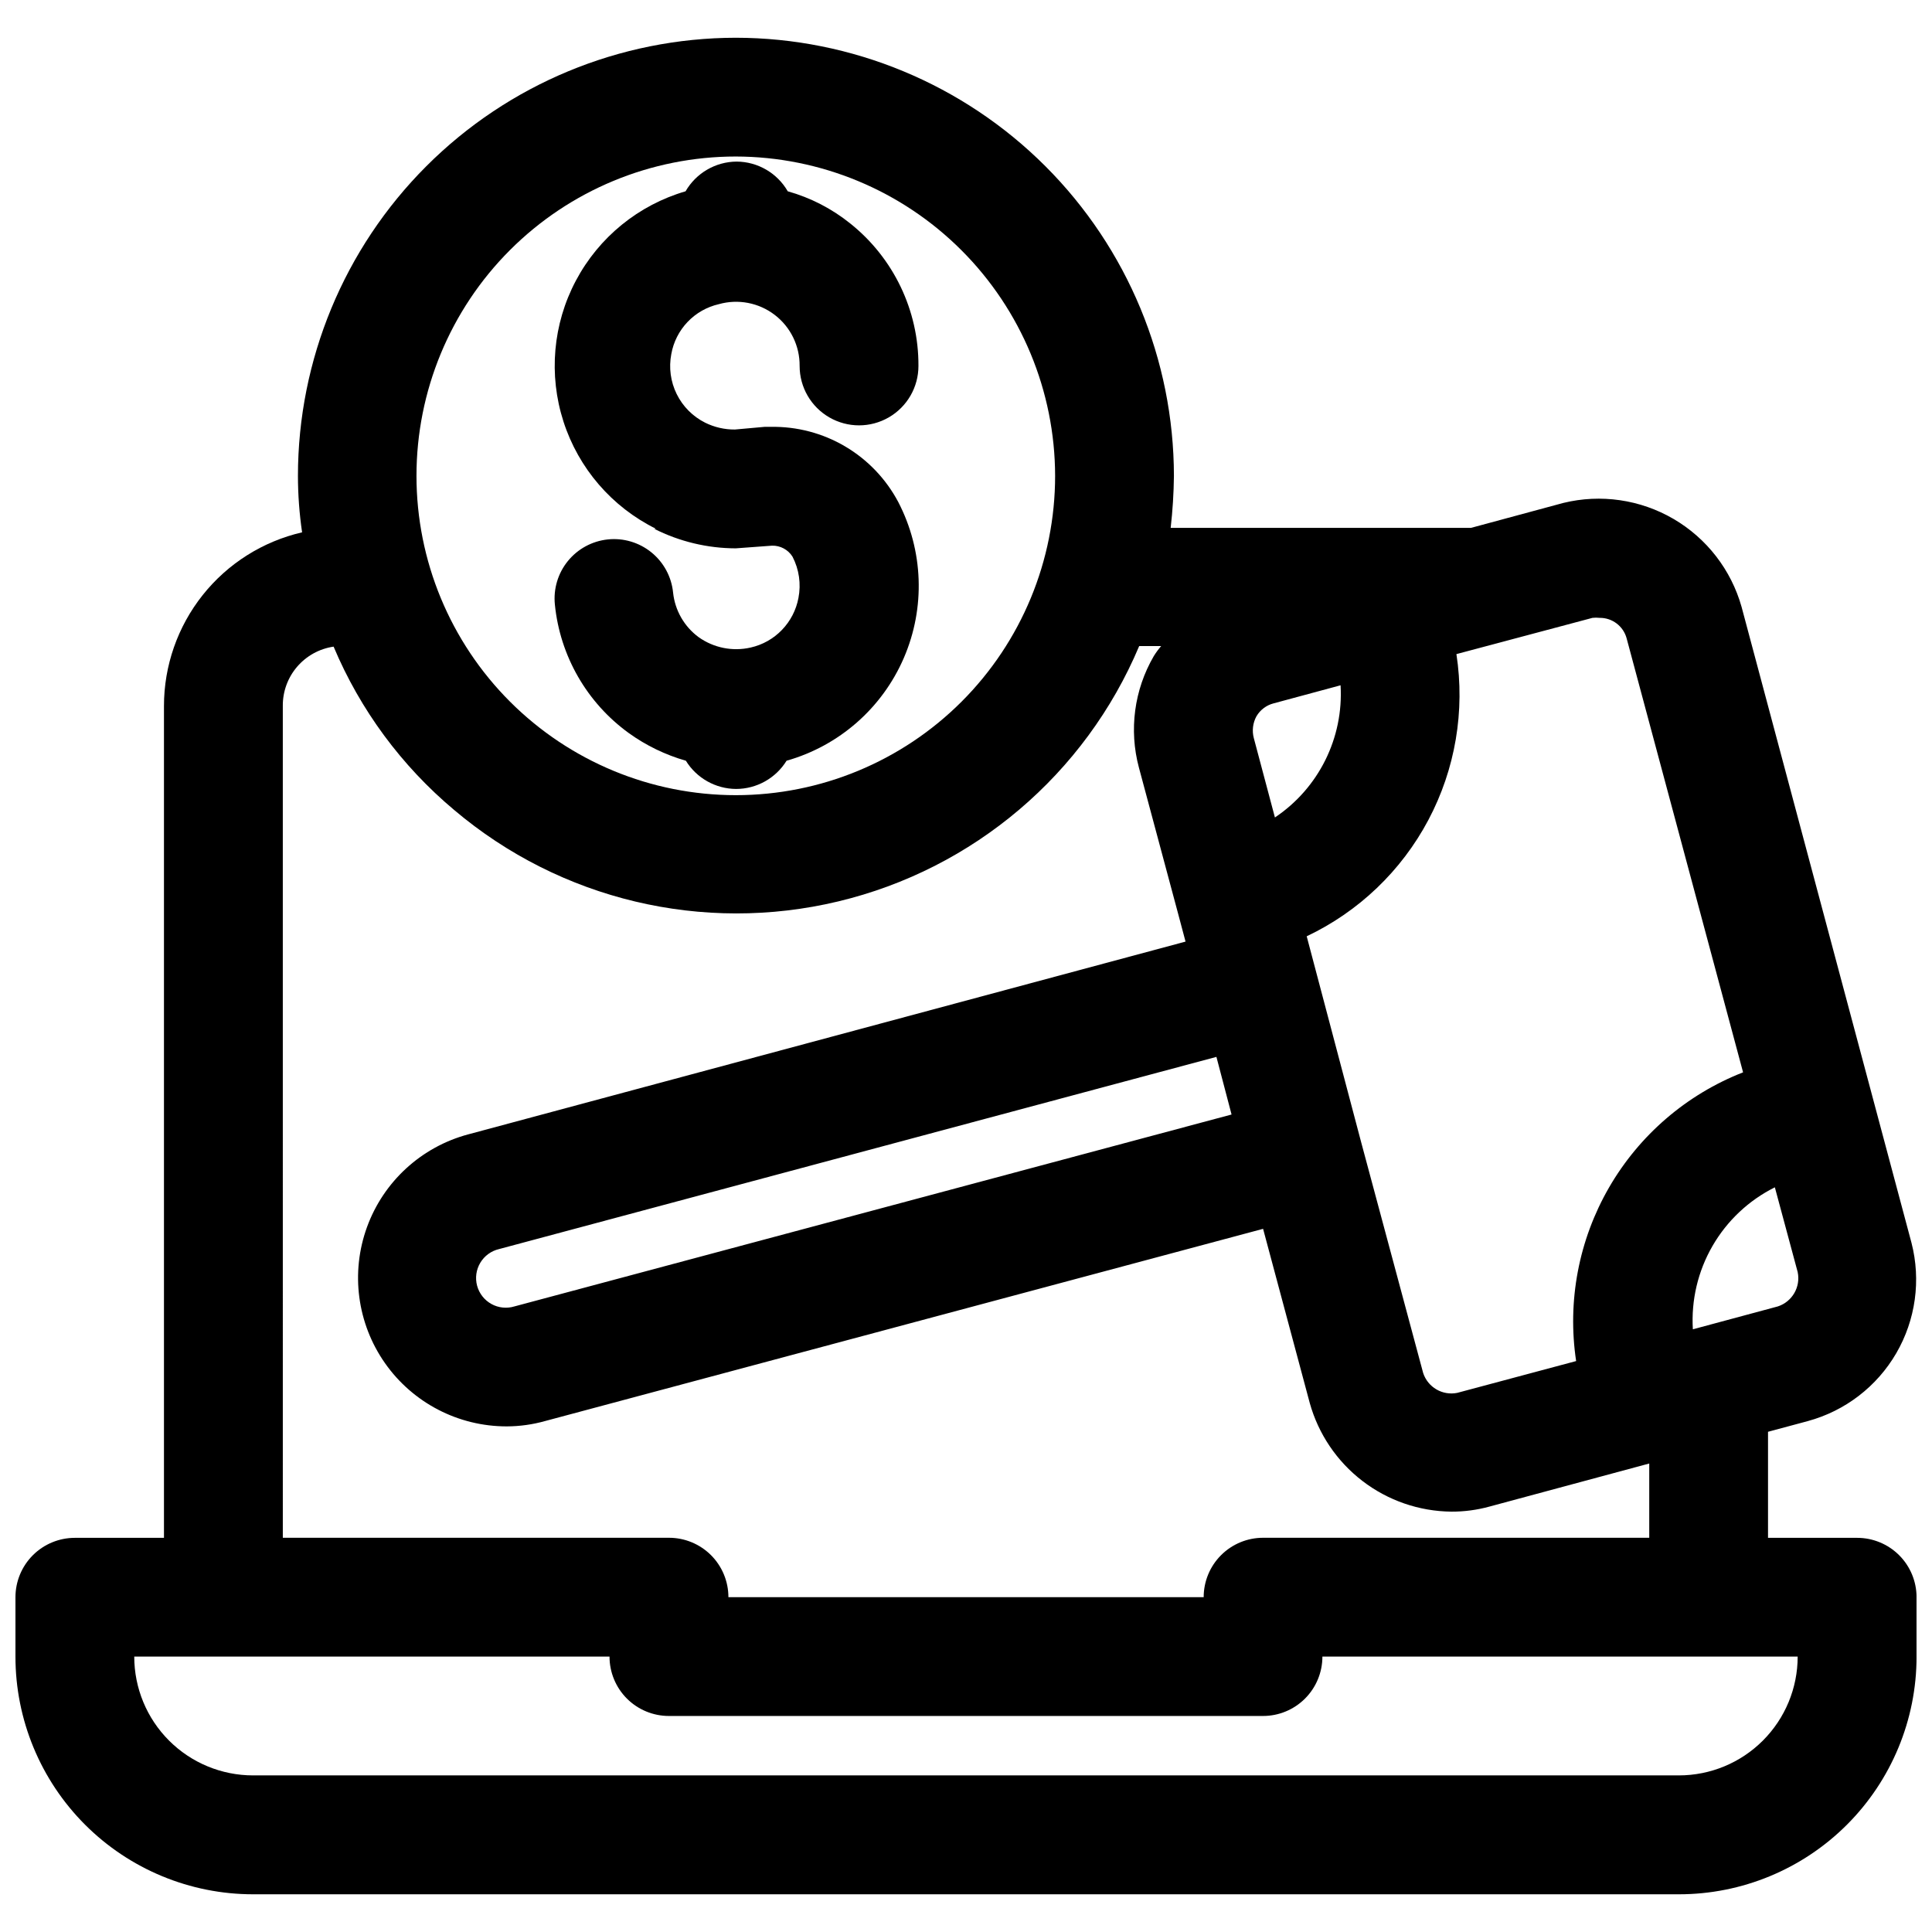 <?xml version="1.0" encoding="UTF-8"?>
<!-- Uploaded to: ICON Repo, www.iconrepo.com, Generator: ICON Repo Mixer Tools -->
<svg width="800px" height="800px" version="1.1" viewBox="144 144 512 512" xmlns="http://www.w3.org/2000/svg">
 <defs>
  <clipPath id="a">
   <path d="m148.09 153h503.81v493h-503.81z"/>
  </clipPath>
 </defs>
 <g clip-path="url(#a)">
  <path d="m636.16 551.54h-23.617v-28.102l10.547-2.832v-0.004c9.871-2.68 18.289-9.137 23.434-17.977 5.141-8.84 6.594-19.352 4.043-29.254l-45.031-168.54c-2.766-9.816-9.238-18.176-18.047-23.316-8.812-5.137-19.273-6.656-29.184-4.234l-24.48 6.613h-79.586c0.523-4.574 0.812-9.172 0.863-13.777-0.039-30.781-12.289-60.289-34.055-82.059-21.766-21.766-51.273-34.012-82.055-34.055-30.777 0.043-60.277 12.293-82.031 34.062-21.754 21.766-33.984 51.277-34.004 82.051 0.008 5.008 0.375 10.004 1.102 14.957-10.41 2.406-19.699 8.266-26.348 16.633-6.648 8.363-10.266 18.734-10.258 29.418v220.42h-23.617c-4.172 0-8.18 1.66-11.133 4.609-2.949 2.953-4.609 6.957-4.609 11.133v15.746c0 16.703 6.637 32.719 18.445 44.531 11.809 11.809 27.828 18.445 44.531 18.445h377.86c16.703 0 32.723-6.637 44.531-18.445 11.812-11.812 18.445-27.828 18.445-44.531v-15.746c0-4.176-1.656-8.18-4.609-11.133-2.953-2.949-6.957-4.609-11.133-4.609zm-15.742-70.375h-0.004c0.797 3.918-1.469 7.812-5.273 9.051l-22.516 6.062c-0.469-7.711 1.34-15.395 5.203-22.082 3.863-6.691 9.609-12.098 16.527-15.547zm-90.453-163.82 36.055-9.605c0.629-0.074 1.262-0.074 1.891 0 3.348-0.043 6.297 2.195 7.164 5.434l30.859 115.01-0.004-0.004c-14.953 5.852-27.477 16.613-35.516 30.516-8.035 13.902-11.113 30.121-8.723 46l-31.488 8.422v0.004c-3.922 0.797-7.816-1.473-9.055-5.277l-16.453-61.246-14.406-54.473c13.785-6.531 25.09-17.34 32.238-30.812 7.148-13.473 9.758-28.895 7.438-43.969zm-52.98 16.453 0.004-0.004c0.992-1.672 2.602-2.891 4.484-3.383l17.789-4.801h0.004c0.824 13.934-5.797 27.262-17.398 35.027l-5.59-21.02v0.004c-0.523-1.961-0.27-4.047 0.711-5.828zm-6.609 105.56-190.03 50.852c-2.039 0.625-4.25 0.398-6.117-0.637-1.867-1.031-3.234-2.781-3.793-4.84-0.555-2.062-0.246-4.262 0.848-6.09 1.098-1.832 2.891-3.141 4.969-3.625l190.11-50.934zm-131.38-253.88c22.43 0.043 43.93 8.973 59.789 24.832 15.863 15.863 24.793 37.363 24.832 59.793 0 22.445-8.914 43.969-24.785 59.84-15.871 15.871-37.395 24.785-59.836 24.785-22.445 0-43.969-8.914-59.84-24.785-15.871-15.871-24.785-37.395-24.785-59.84 0-22.441 8.914-43.969 24.785-59.836 15.871-15.871 37.395-24.789 59.84-24.789zm-120.05 145.63c-0.039-3.809 1.301-7.5 3.777-10.395 2.477-2.898 5.914-4.797 9.684-5.348 7.055 16.77 18.016 31.613 31.961 43.297 28.133 23.809 65.922 32.805 101.77 24.223 35.844-8.578 65.461-33.711 79.762-67.676h5.828c-0.727 0.836-1.383 1.73-1.969 2.676-5.188 8.922-6.602 19.547-3.938 29.52l10.391 38.73 1.969 7.398-190.11 51.09c-12.414 3.324-22.422 12.496-26.812 24.57-4.391 12.078-2.613 25.535 4.766 36.055 7.383 10.52 19.43 16.777 32.281 16.758 3.434-0.012 6.848-0.488 10.156-1.418l190.27-50.934 12.359 46.129v0.004c2.289 8.223 7.188 15.48 13.961 20.68 6.773 5.195 15.051 8.051 23.59 8.133 3.402 0.012 6.793-0.438 10.074-1.34l42.352-11.414v19.68h-102.34c-4.176 0-8.18 1.66-11.133 4.609-2.953 2.953-4.609 6.957-4.609 11.133h-125.95c0-4.176-1.66-8.18-4.613-11.133-2.953-2.949-6.957-4.609-11.133-4.609h-102.34zm369.98 283.39h-377.86c-8.352 0-16.359-3.316-22.266-9.223s-9.223-13.914-9.223-22.266h125.95c0 4.176 1.656 8.18 4.609 11.133s6.957 4.609 11.133 4.609h157.44c4.176 0 8.18-1.656 11.133-4.609 2.953-2.953 4.609-6.957 4.609-11.133h125.95c0 8.352-3.316 16.359-9.223 22.266-5.902 5.906-13.914 9.223-22.266 9.223z"/>
 </g>
 <path d="m317.34 284.12c6.711 3.398 14.125 5.18 21.648 5.195l9.605-0.707h-0.004c2.199-0.059 4.266 1.051 5.434 2.914 1.746 3.363 2.301 7.219 1.574 10.941-0.598 3.188-2.117 6.133-4.371 8.469-2.25 2.34-5.137 3.965-8.305 4.676-4.773 1.09-9.785 0.09-13.777-2.754-3.816-2.809-6.273-7.094-6.769-11.809-0.414-4.168-2.477-8-5.727-10.645-3.254-2.644-7.422-3.887-11.59-3.445-4.141 0.438-7.941 2.496-10.566 5.727-2.625 3.231-3.863 7.371-3.445 11.512 1.359 13.645 8.492 26.051 19.602 34.086 4.578 3.293 9.691 5.769 15.113 7.32 2.848 4.621 7.875 7.445 13.305 7.481 5.453-0.008 10.516-2.836 13.383-7.481 13.93-3.949 25.344-13.957 31.082-27.254 5.738-13.293 5.191-28.461-1.484-41.309-3.242-6.117-8.113-11.215-14.074-14.73-5.961-3.516-12.777-5.309-19.695-5.188h-1.652l-7.871 0.707h-0.004c-2.731 0.02-5.426-0.598-7.871-1.809-3.277-1.637-5.926-4.297-7.547-7.582-1.621-3.285-2.121-7.008-1.43-10.602 0.57-3.199 2.066-6.16 4.309-8.512 2.238-2.352 5.121-3.992 8.289-4.715 5.106-1.438 10.586-0.387 14.801 2.836 4.211 3.219 6.66 8.234 6.609 13.539 0 5.625 3 10.82 7.875 13.633 4.871 2.812 10.871 2.812 15.742 0s7.871-8.008 7.871-13.633c0.07-14.703-6.602-28.629-18.105-37.785-4.879-3.922-10.504-6.812-16.531-8.504-2.793-4.84-7.949-7.836-13.539-7.871-5.59 0.035-10.746 3.031-13.539 7.871-12.492 3.644-22.977 12.188-29.07 23.684-6.094 11.492-7.277 24.965-3.285 37.348 3.992 12.383 12.82 22.625 24.484 28.395z"/>
</svg>